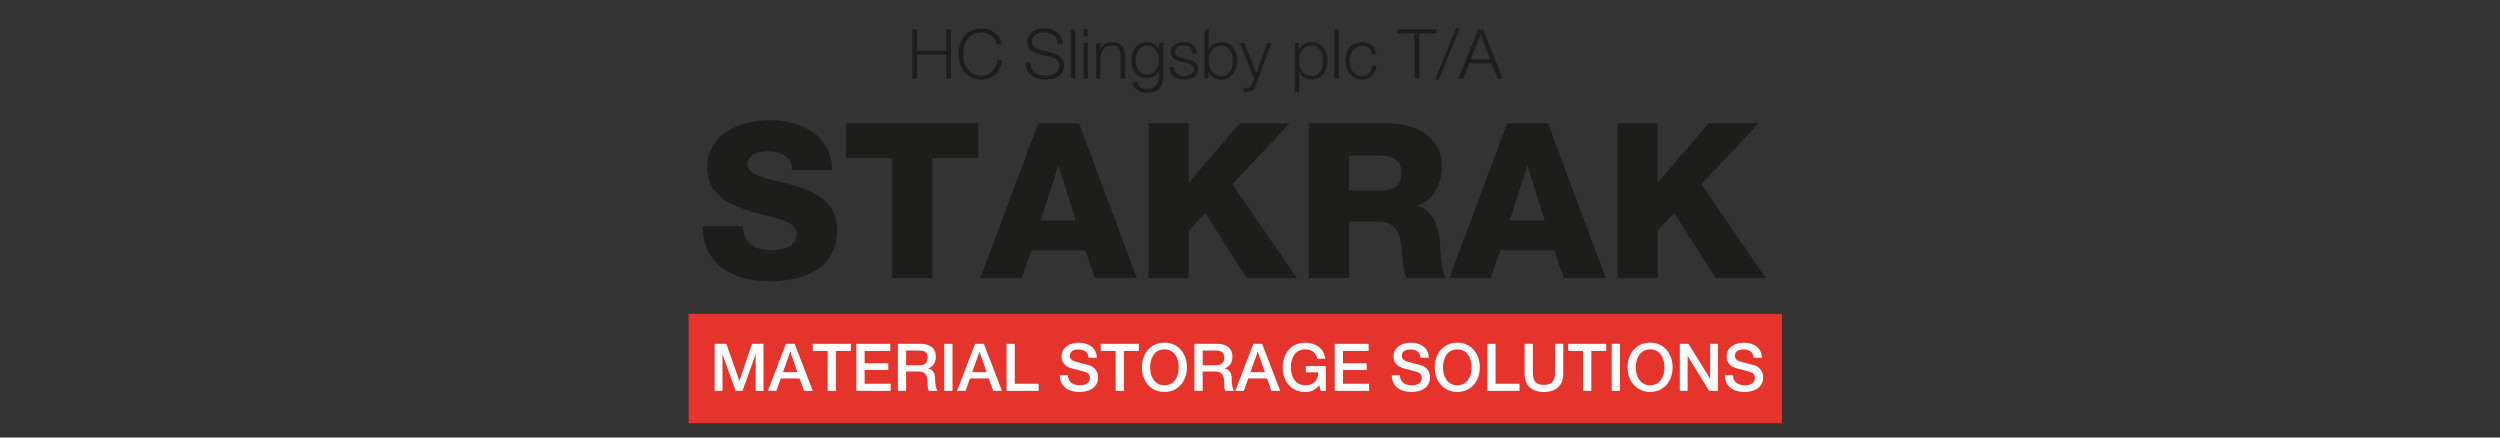 <?xml version="1.0" encoding="utf-8"?>
<!-- Generator: Adobe Illustrator 24.1.0, SVG Export Plug-In . SVG Version: 6.00 Build 0)  -->
<svg version="1.1" id="Layer_1" xmlns="http://www.w3.org/2000/svg" xmlns:xlink="http://www.w3.org/1999/xlink" x="0px" y="0px"
	 viewBox="0 0 400 70" style="enable-background:new 0 0 400 70;" xml:space="preserve">
<rect x="0" y="0" width="400" height="70" fill="#333333" stroke="none"/>
<style type="text/css">
	.st0{fill:#1D1D1B;}
	.st1{fill:#E4342C;}
	.st2{fill:#FFFFFF;}
</style>
<g>
	<path class="st0" d="M118.86,36.17c0.14,2.91,1.94,3.85,4.68,3.85c1.94,0,3.95-0.69,3.95-2.53c0-2.18-3.53-2.6-7.1-3.6
		c-3.53-1.01-7.24-2.6-7.24-7.14c0-5.41,5.44-7.52,10.08-7.52c4.92,0,9.87,2.39,9.91,7.97h-6.44c0.1-2.25-2.01-2.98-3.98-2.98
		c-1.39,0-3.12,0.49-3.12,2.11c0,1.91,3.57,2.25,7.17,3.26c3.57,1.01,7.17,2.67,7.17,7.14c0,6.27-5.33,8.28-10.77,8.28
		c-5.68,0-10.7-2.5-10.74-8.84H118.86z"/>
	<path class="st0" d="M156.54,25.28h-7.38v19.2h-6.44v-19.2h-7.38v-5.55h21.2V25.28z"/>
	<path class="st0" d="M166.1,19.74h6.55l9.25,24.75h-6.72l-1.52-4.44h-8.62l-1.56,4.44h-6.62L166.1,19.74z M166.51,35.27h5.61
		l-2.74-8.67h-0.07L166.51,35.27z"/>
	<path class="st0" d="M183.75,19.74h6.44v9.5l8.14-9.5h8l-9.14,9.74l10.29,15.01h-8l-6.65-10.4l-2.63,2.77v7.63h-6.44V19.74z"/>
	<path class="st0" d="M209.41,19.74h12.61c4.36,0,8.66,1.98,8.66,6.97c0,2.67-1.28,5.2-3.88,6.2v0.07c2.63,0.62,3.39,3.57,3.6,5.93
		c0.07,1.04,0.17,4.68,1.04,5.58h-6.37c-0.55-0.83-0.66-3.26-0.73-3.95c-0.17-2.5-0.59-5.06-3.6-5.06h-4.88v9.01h-6.44V19.74z
		 M215.85,30.48h5.4c1.94,0,2.98-1.04,2.98-2.91c0-1.84-1.45-2.67-3.26-2.67h-5.13V30.48z"/>
	<path class="st0" d="M241.13,19.74h6.55l9.25,24.75h-6.72l-1.52-4.44h-8.62l-1.56,4.44h-6.61L241.13,19.74z M241.55,35.27h5.61
		l-2.74-8.67h-0.07L241.55,35.27z"/>
	<path class="st0" d="M258.79,19.74h6.44v9.5l8.14-9.5h8l-9.14,9.74l10.29,15.01h-8l-6.65-10.4l-2.63,2.77v7.63h-6.44V19.74z"/>
</g>
<rect x="110.18" y="50.22" class="st1" width="174.95" height="17.49"/>
<g>
	<path class="st2" d="M114.35,55.01h1.86l2.08,5.9h0.02l2.02-5.9h1.83v7.53h-1.25v-5.81h-0.02l-2.09,5.81h-1.09l-2.09-5.81h-0.02
		v5.81h-1.25V55.01z"/>
	<path class="st2" d="M125.75,55.01h1.4l2.9,7.53h-1.41l-0.71-1.99h-3l-0.71,1.99h-1.36L125.75,55.01z M125.29,59.54h2.3l-1.13-3.24
		h-0.03L125.29,59.54z"/>
	<path class="st2" d="M130.05,55.01h6.09v1.14h-2.39v6.39h-1.32v-6.39h-2.38V55.01z"/>
	<path class="st2" d="M137.02,55.01h5.42v1.14h-4.1v1.97h3.79v1.08h-3.79v2.2h4.17v1.14h-5.49V55.01z"/>
	<path class="st2" d="M143.66,55.01h3.59c1.64,0,2.49,0.76,2.49,2.04c0,1.45-1,1.81-1.24,1.9v0.02c0.45,0.06,1.12,0.4,1.12,1.59
		c0,0.88,0.13,1.68,0.41,1.98h-1.41c-0.2-0.33-0.2-0.74-0.2-1.11c0-1.38-0.28-1.99-1.5-1.99h-1.94v3.1h-1.32V55.01z M144.98,58.44
		h2.16c0.83,0,1.29-0.41,1.29-1.2c0-0.96-0.62-1.15-1.31-1.15h-2.14V58.44z"/>
	<path class="st2" d="M151.08,55.01h1.32v7.53h-1.32V55.01z"/>
	<path class="st2" d="M156.02,55.01h1.4l2.9,7.53h-1.41l-0.71-1.99h-3l-0.71,1.99h-1.36L156.02,55.01z M155.56,59.54h2.3l-1.13-3.24
		h-0.03L155.56,59.54z"/>
	<path class="st2" d="M161.04,55.01h1.32v6.39h3.83v1.14h-5.14V55.01z"/>
	<path class="st2" d="M170.88,60.03c0,1.16,0.85,1.61,1.91,1.61c1.16,0,1.59-0.57,1.59-1.14c0-0.58-0.32-0.81-0.62-0.93
		c-0.53-0.2-1.21-0.34-2.24-0.62c-1.29-0.35-1.67-1.13-1.67-1.91c0-1.51,1.39-2.21,2.75-2.21c1.57,0,2.89,0.83,2.89,2.41h-1.32
		c-0.06-0.97-0.72-1.33-1.62-1.33c-0.61,0-1.38,0.22-1.38,0.98c0,0.53,0.36,0.82,0.9,0.97c0.12,0.03,1.78,0.46,2.17,0.58
		c0.99,0.29,1.46,1.14,1.46,1.92c0,1.69-1.5,2.36-2.99,2.36c-1.72,0-3.11-0.82-3.14-2.69H170.88z"/>
	<path class="st2" d="M176.13,55.01h6.09v1.14h-2.39v6.39h-1.32v-6.39h-2.38V55.01z"/>
	<path class="st2" d="M189.91,58.77c0,2.15-1.35,3.94-3.6,3.94c-2.26,0-3.61-1.79-3.61-3.94c0-2.15,1.35-3.95,3.61-3.95
		C188.56,54.83,189.91,56.62,189.91,58.77z M184.02,58.77c0,1.44,0.67,2.87,2.29,2.87c1.61,0,2.29-1.42,2.29-2.87
		c0-1.45-0.67-2.87-2.29-2.87C184.69,55.9,184.02,57.33,184.02,58.77z"/>
	<path class="st2" d="M191.11,55.01h3.59c1.64,0,2.49,0.76,2.49,2.04c0,1.45-1,1.81-1.24,1.9v0.02c0.45,0.06,1.12,0.4,1.12,1.59
		c0,0.88,0.13,1.68,0.41,1.98h-1.41c-0.2-0.33-0.2-0.74-0.2-1.11c0-1.38-0.28-1.99-1.5-1.99h-1.94v3.1h-1.32V55.01z M192.43,58.44
		h2.16c0.83,0,1.29-0.41,1.29-1.2c0-0.96-0.62-1.15-1.31-1.15h-2.14V58.44z"/>
	<path class="st2" d="M200.54,55.01h1.4l2.9,7.53h-1.41l-0.71-1.99h-3l-0.71,1.99h-1.36L200.54,55.01z M200.08,59.54h2.3l-1.13-3.24
		h-0.03L200.08,59.54z"/>
	<path class="st2" d="M212.13,62.54h-0.84l-0.2-0.89c-0.71,0.8-1.35,1.07-2.27,1.07c-2.26,0-3.6-1.79-3.6-3.94
		c0-2.15,1.35-3.95,3.6-3.95c1.64,0,3.03,0.88,3.23,2.57h-1.29c-0.13-0.99-0.99-1.5-1.94-1.5c-1.61,0-2.29,1.42-2.29,2.87
		c0,1.44,0.67,2.87,2.29,2.87c1.35,0.02,2.09-0.79,2.11-2.07h-2v-1h3.2V62.54z"/>
	<path class="st2" d="M213.56,55.01h5.42v1.14h-4.1v1.97h3.79v1.08h-3.79v2.2h4.17v1.14h-5.49V55.01z"/>
	<path class="st2" d="M223.99,60.03c0,1.16,0.85,1.61,1.91,1.61c1.16,0,1.59-0.57,1.59-1.14c0-0.58-0.32-0.81-0.62-0.93
		c-0.53-0.2-1.21-0.34-2.24-0.62c-1.29-0.35-1.67-1.13-1.67-1.91c0-1.51,1.39-2.21,2.75-2.21c1.57,0,2.89,0.83,2.89,2.41h-1.32
		c-0.06-0.97-0.72-1.33-1.62-1.33c-0.61,0-1.38,0.22-1.38,0.98c0,0.53,0.36,0.82,0.9,0.97c0.12,0.03,1.78,0.46,2.17,0.58
		c0.99,0.29,1.46,1.14,1.46,1.92c0,1.69-1.5,2.36-2.99,2.36c-1.72,0-3.11-0.82-3.14-2.69H223.99z"/>
	<path class="st2" d="M236.77,58.77c0,2.15-1.35,3.94-3.6,3.94c-2.26,0-3.61-1.79-3.61-3.94c0-2.15,1.35-3.95,3.61-3.95
		C235.42,54.83,236.77,56.62,236.77,58.77z M230.88,58.77c0,1.44,0.67,2.87,2.29,2.87c1.61,0,2.29-1.42,2.29-2.87
		c0-1.45-0.67-2.87-2.29-2.87C231.55,55.9,230.88,57.33,230.88,58.77z"/>
	<path class="st2" d="M237.97,55.01h1.32v6.39h3.83v1.14h-5.14V55.01z"/>
	<path class="st2" d="M243.94,55.01h1.32v4.39c0,1.01,0.06,2.18,1.77,2.18c1.71,0,1.77-1.17,1.77-2.18v-4.39h1.32v4.82
		c0,1.93-1.23,2.89-3.09,2.89c-1.86,0-3.09-0.96-3.09-2.89V55.01z"/>
	<path class="st2" d="M250.91,55.01h6.09v1.14h-2.39v6.39h-1.32v-6.39h-2.38V55.01z"/>
	<path class="st2" d="M257.88,55.01h1.32v7.53h-1.32V55.01z"/>
	<path class="st2" d="M267.62,58.77c0,2.15-1.35,3.94-3.6,3.94c-2.26,0-3.61-1.79-3.61-3.94c0-2.15,1.35-3.95,3.61-3.95
		C266.27,54.83,267.62,56.62,267.62,58.77z M261.73,58.77c0,1.44,0.67,2.87,2.29,2.87c1.61,0,2.29-1.42,2.29-2.87
		c0-1.45-0.67-2.87-2.29-2.87C262.4,55.9,261.73,57.33,261.73,58.77z"/>
	<path class="st2" d="M268.77,55.01h1.39l3.44,5.55h0.02v-5.55h1.25v7.53h-1.39L270.05,57h-0.03v5.54h-1.25V55.01z"/>
	<path class="st2" d="M277.29,60.03c0,1.16,0.85,1.61,1.91,1.61c1.16,0,1.59-0.57,1.59-1.14c0-0.58-0.32-0.81-0.62-0.93
		c-0.53-0.2-1.21-0.34-2.24-0.62c-1.29-0.35-1.67-1.13-1.67-1.91c0-1.51,1.39-2.21,2.75-2.21c1.57,0,2.89,0.83,2.89,2.41h-1.32
		c-0.06-0.97-0.72-1.33-1.62-1.33c-0.61,0-1.38,0.22-1.38,0.98c0,0.53,0.36,0.82,0.9,0.97c0.12,0.03,1.78,0.46,2.17,0.58
		c0.99,0.29,1.46,1.14,1.46,1.92c0,1.69-1.5,2.36-2.99,2.36c-1.72,0-3.11-0.82-3.14-2.69H277.29z"/>
</g>
<g>
	<path class="st0" d="M145.98,4.71h0.75v3.41h4.67V4.71h0.75v7.85h-0.75V8.76h-4.67v3.81h-0.75V4.71z"/>
	<path class="st0" d="M159.47,7.09c-0.26-1.21-1.27-1.9-2.41-1.9c-2.08,0-2.96,1.74-2.96,3.45s0.88,3.45,2.96,3.45
		c1.45,0,2.38-1.12,2.52-2.52h0.75c-0.21,1.92-1.43,3.16-3.27,3.16c-2.48,0-3.71-1.95-3.71-4.09c0-2.15,1.23-4.09,3.71-4.09
		c1.49,0,2.96,0.89,3.16,2.54H159.47z"/>
	<path class="st0" d="M164.88,9.98c-0.03,1.62,1.13,2.11,2.56,2.11c0.83,0,2.08-0.45,2.08-1.6c0-0.89-0.89-1.24-1.62-1.42
		l-1.75-0.43c-0.92-0.23-1.77-0.67-1.77-1.89c0-0.77,0.5-2.21,2.71-2.21c1.55,0,2.92,0.84,2.9,2.44h-0.75
		c-0.04-1.2-1.03-1.8-2.15-1.8c-1.02,0-1.97,0.4-1.97,1.56c0,0.74,0.55,1.04,1.19,1.2l1.91,0.47c1.11,0.3,2.04,0.78,2.04,2.07
		c0,0.54-0.22,2.24-3,2.24c-1.86,0-3.22-0.84-3.14-2.75H164.88z"/>
	<path class="st0" d="M171.34,4.71h0.69v7.85h-0.69V4.71z"/>
	<path class="st0" d="M173.37,4.71h0.69v1.11h-0.69V4.71z M173.37,6.89h0.69v5.68h-0.69V6.89z"/>
	<path class="st0" d="M175.39,6.89h0.69v0.98h0.02c0.25-0.68,1.01-1.14,1.82-1.14c1.6,0,2.08,0.84,2.08,2.19v3.65h-0.69V9.02
		c0-0.98-0.32-1.72-1.44-1.72c-1.1,0-1.76,0.84-1.78,1.95v3.31h-0.69V6.89z"/>
	<path class="st0" d="M186.1,12.11c-0.01,1.69-0.66,2.73-2.52,2.73c-1.13,0-2.26-0.51-2.35-1.72h0.69c0.15,0.84,0.89,1.13,1.66,1.13
		c1.28,0,1.83-0.76,1.83-2.15v-0.77h-0.02c-0.32,0.69-0.99,1.17-1.8,1.17c-1.82,0-2.56-1.3-2.56-2.92c0-1.56,0.92-2.86,2.56-2.86
		c0.83,0,1.53,0.52,1.8,1.14h0.02V6.89h0.69V12.11z M185.41,9.66c0-1.11-0.52-2.35-1.83-2.35c-1.32,0-1.87,1.18-1.87,2.35
		c0,1.14,0.59,2.26,1.87,2.26C184.78,11.92,185.41,10.82,185.41,9.66z"/>
	<path class="st0" d="M190.82,8.55c-0.03-0.86-0.69-1.24-1.49-1.24c-0.62,0-1.34,0.24-1.34,0.98c0,0.62,0.7,0.84,1.18,0.96
		l0.92,0.21c0.79,0.12,1.62,0.58,1.62,1.57c0,1.23-1.22,1.71-2.28,1.71c-1.32,0-2.22-0.62-2.33-2h0.69
		c0.06,0.94,0.75,1.42,1.67,1.42c0.65,0,1.55-0.29,1.55-1.08c0-0.66-0.62-0.88-1.24-1.03l-0.89-0.2c-0.9-0.24-1.58-0.55-1.58-1.52
		c0-1.16,1.13-1.6,2.13-1.6c1.13,0,2.04,0.59,2.08,1.83H190.82z"/>
	<path class="st0" d="M192.71,4.71h0.69v3.26h0.02c0.3-0.81,1.12-1.24,1.97-1.24c1.73,0,2.55,1.4,2.55,3c0,1.61-0.83,3-2.55,3
		c-0.91,0-1.71-0.47-2.02-1.24h-0.02v1.08h-0.64V4.71z M195.4,7.31c-1.47,0-1.99,1.24-1.99,2.42s0.52,2.42,1.99,2.42
		c1.32,0,1.86-1.24,1.86-2.42S196.72,7.31,195.4,7.31z"/>
	<path class="st0" d="M198.39,6.89h0.74l1.87,4.84l1.75-4.84h0.69l-2.46,6.55c-0.4,0.96-0.63,1.23-1.5,1.23
		c-0.28-0.01-0.42-0.01-0.53-0.05v-0.58c0.17,0.03,0.32,0.05,0.47,0.05c0.62,0,0.76-0.36,0.99-0.89l0.24-0.65L198.39,6.89z"/>
	<path class="st0" d="M207.18,6.89h0.64v1.08h0.02c0.32-0.77,1.11-1.24,2.02-1.24c1.73,0,2.55,1.4,2.55,3c0,1.61-0.83,3-2.55,3
		c-0.85,0-1.67-0.43-1.97-1.24h-0.02v3.18h-0.69V6.89z M209.86,7.31c-1.53,0-1.99,1.13-1.99,2.42c0,1.18,0.52,2.42,1.99,2.42
		c1.32,0,1.86-1.24,1.86-2.42S211.18,7.31,209.86,7.31z"/>
	<path class="st0" d="M213.5,4.71h0.69v7.85h-0.69V4.71z"/>
	<path class="st0" d="M219.53,8.67c-0.19-0.85-0.7-1.36-1.61-1.36c-1.33,0-1.99,1.21-1.99,2.42c0,1.21,0.66,2.42,1.99,2.42
		c0.86,0,1.56-0.67,1.65-1.62h0.69c-0.19,1.36-1.08,2.2-2.34,2.2c-1.74,0-2.68-1.38-2.68-3s0.95-3,2.68-3c1.21,0,2.15,0.65,2.3,1.95
		H219.53z"/>
	<path class="st0" d="M223.58,4.71h6.23v0.64h-2.74v7.22h-0.75V5.35h-2.74V4.71z"/>
	<path class="st0" d="M229.61,12.73l3.39-8.19h0.56l-3.36,8.19H229.61z"/>
	<path class="st0" d="M236.5,4.71h0.84l3.08,7.85h-0.8l-0.96-2.44h-3.58l-0.95,2.44h-0.8L236.5,4.71z M235.32,9.49h3.09l-1.52-4.03
		L235.32,9.49z"/>
</g>
</svg>
